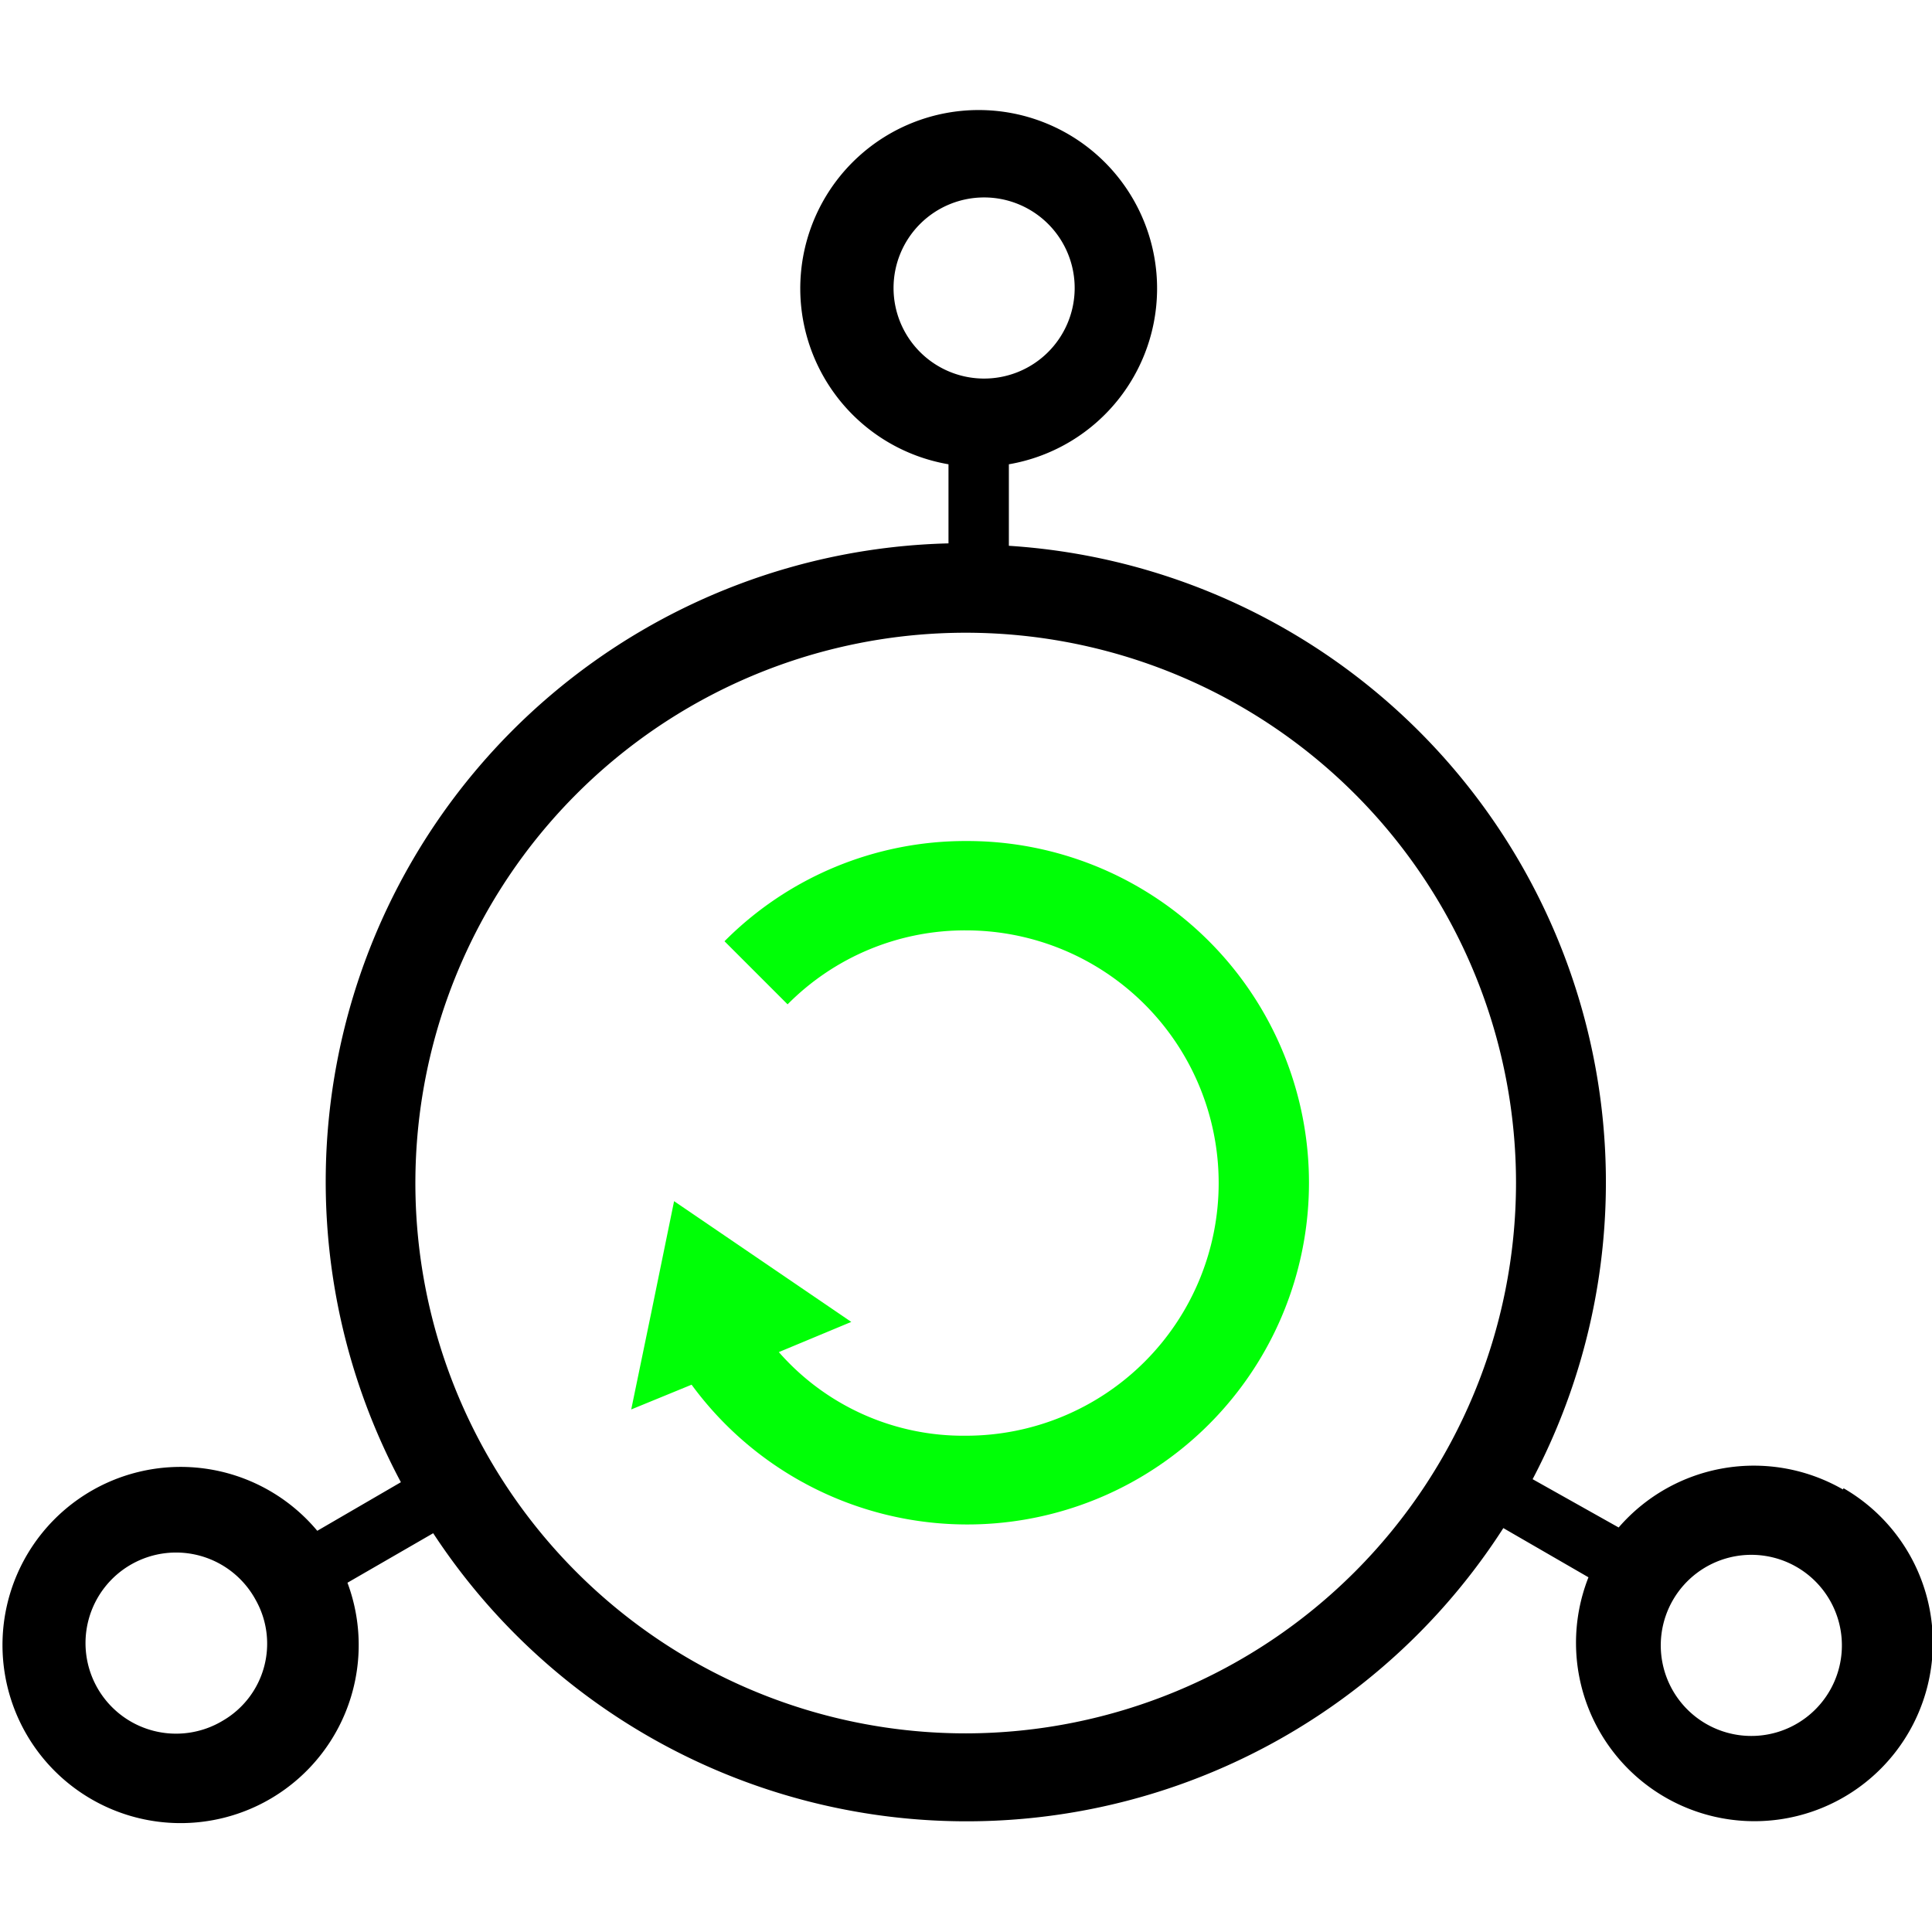 <svg id="图层_1" data-name="图层 1" xmlns="http://www.w3.org/2000/svg" viewBox="0 0 64 64"><defs><style>.cls-1{fill:#00ff06;}</style></defs><path class="cls-1" d="M32,27.86a11.25,11.25,0,0,0-8,3.32l2.09,2.09A8.27,8.27,0,0,1,32,30.82a8.37,8.37,0,0,1,0,16.74,8.12,8.12,0,0,1-6.2-2.77l2.4-1-5.87-4-.76,3.71h0l0,0-.66,3.19,2-.82A11.32,11.32,0,1,0,32,27.86Z"/><path d="M61.05,49.34a5.92,5.92,0,0,0-7.43,1.26L50.77,49A21.13,21.13,0,0,0,33.42,18.08v-2.7a5.91,5.91,0,1,0-2,0V18a21.15,21.15,0,0,0-18.14,31.1l-2.77,1.61a5.9,5.9,0,1,0,1,1.72l2.84-1.64a21.13,21.13,0,0,0,35.45-.17l2.82,1.63a5.91,5.91,0,1,0,8.45-2.95ZM7.38,57a3,3,0,1,1,1.09-4A2.95,2.95,0,0,1,7.38,57ZM29.6,9.54a3,3,0,1,1,2.95,3,3,3,0,0,1-2.95-3ZM32,57.42A18.23,18.23,0,1,1,50.22,39.19,18.25,18.25,0,0,1,32,57.42Zm28.65-1.48a3,3,0,1,1-1.08-4A3,3,0,0,1,60.65,55.94Z"/></svg>